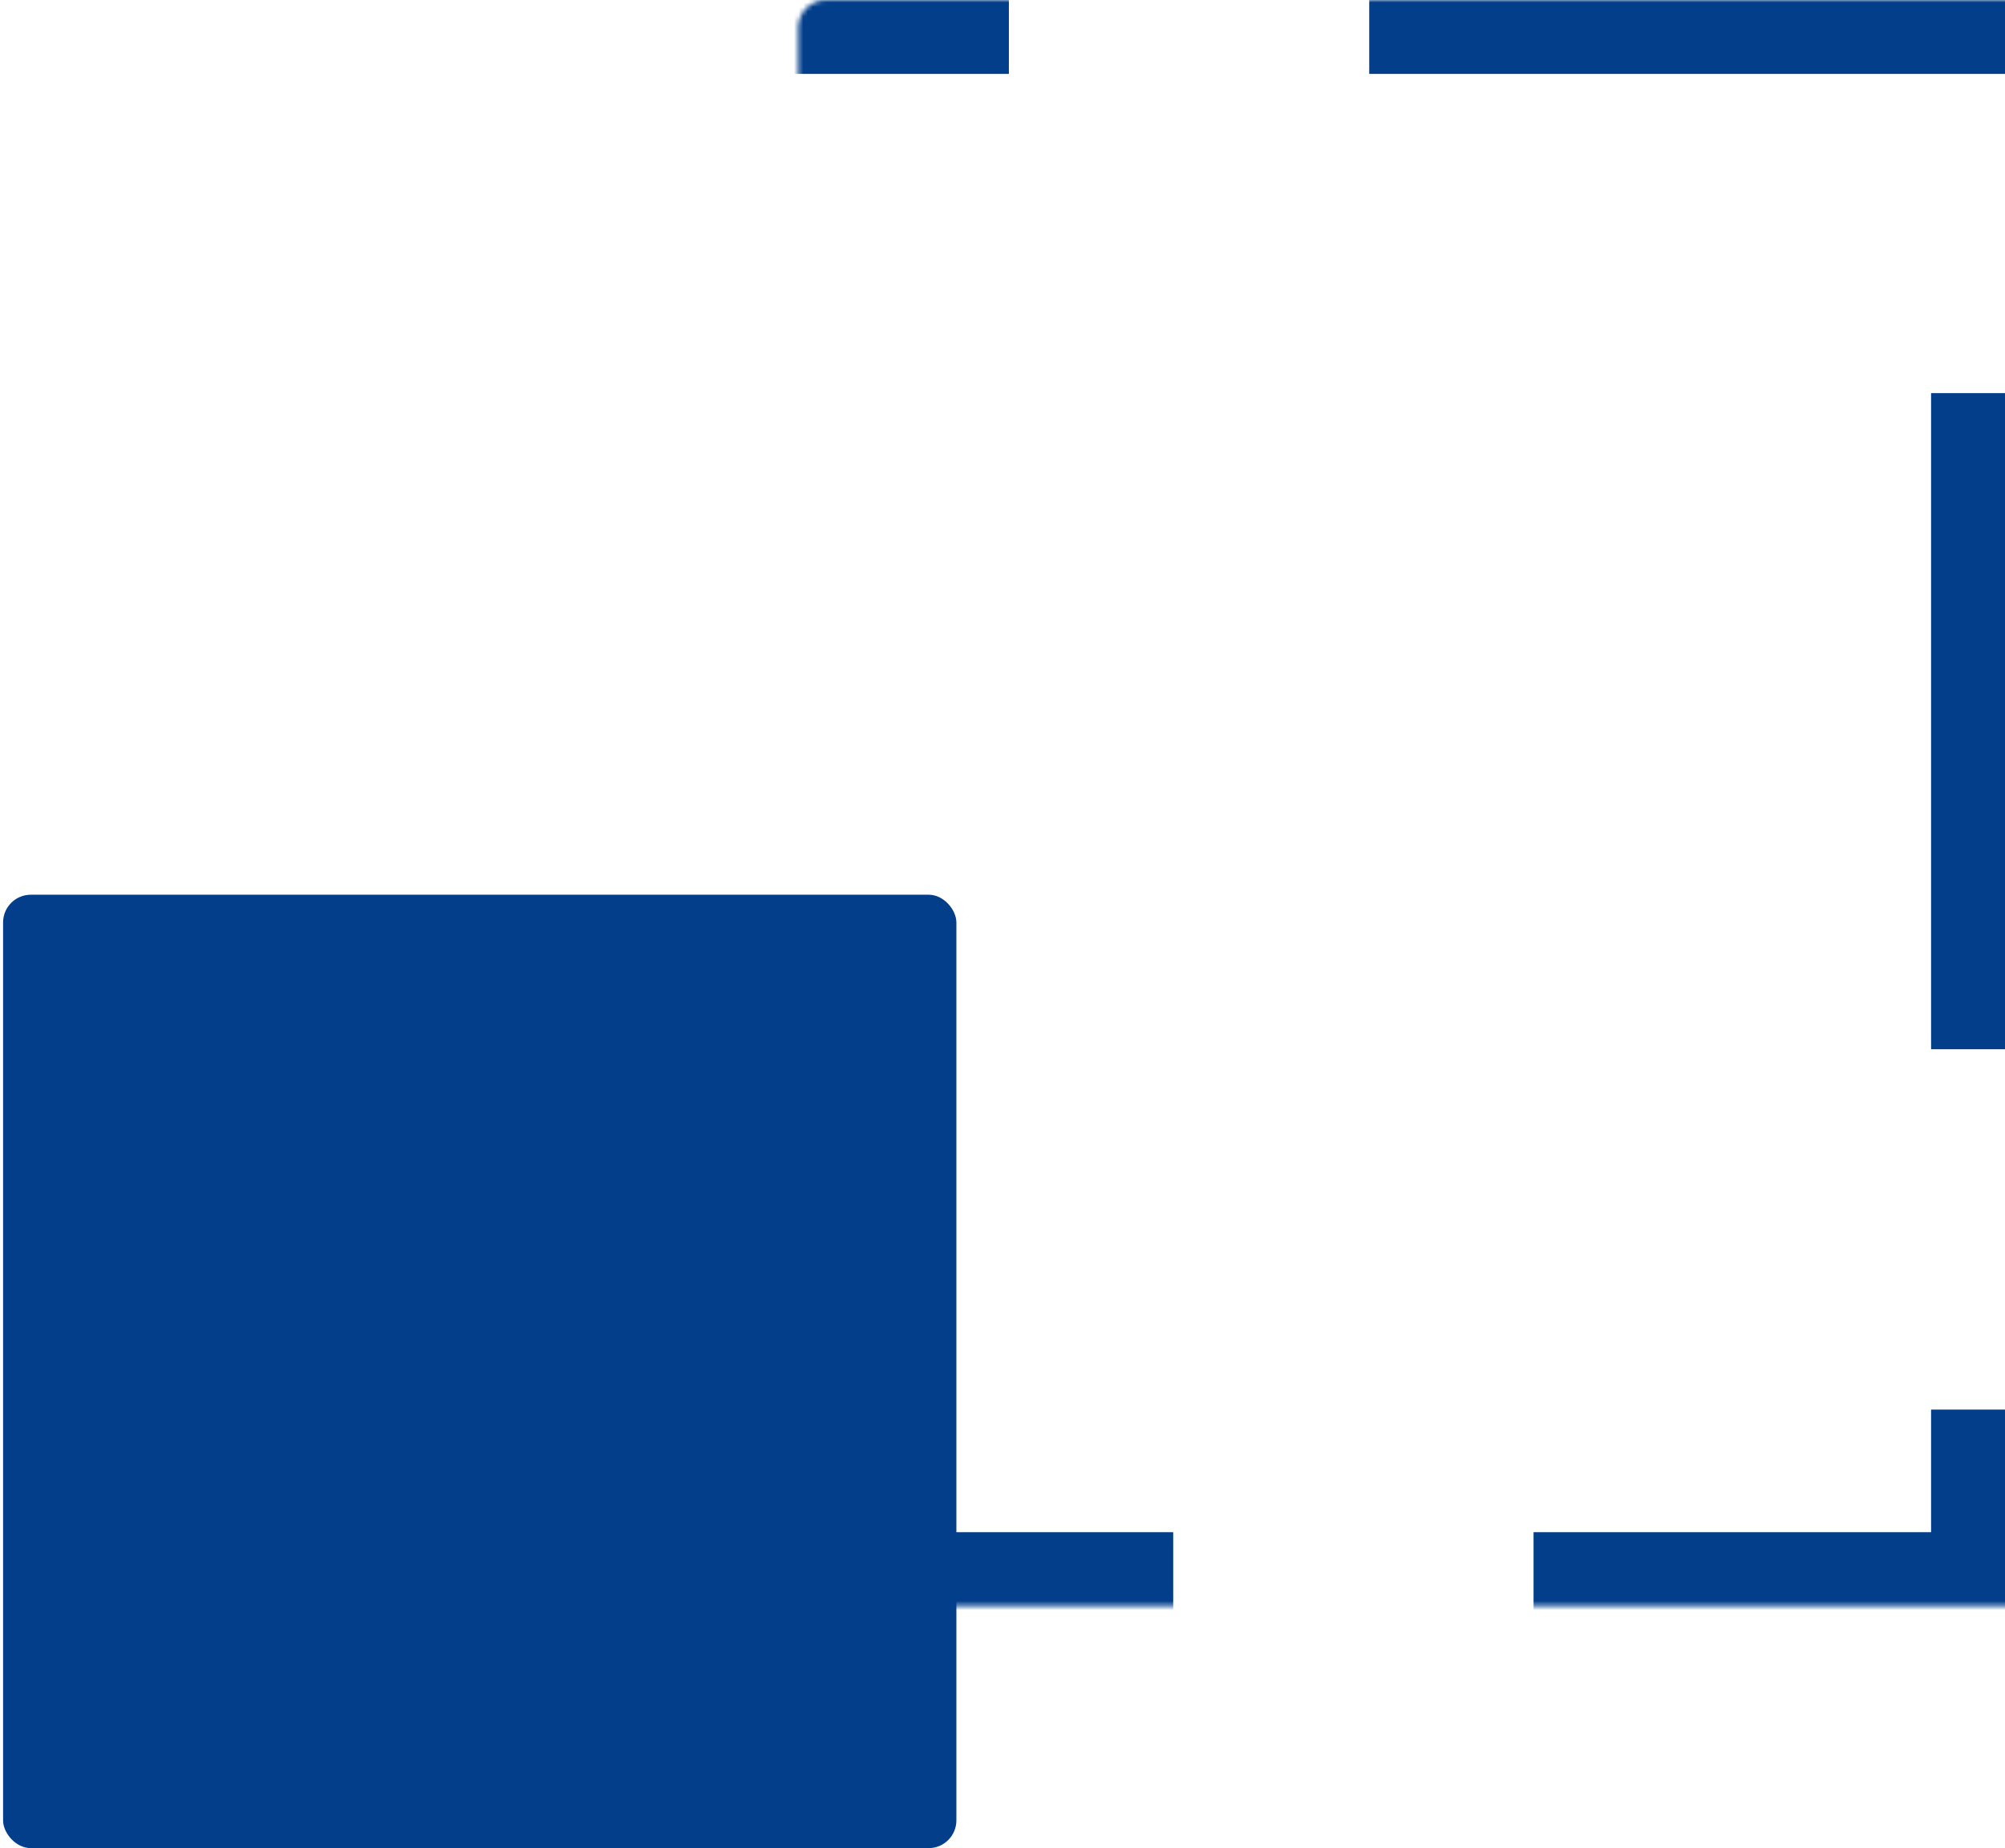 <svg width="434" height="400" viewBox="0 0 434 400" fill="none" xmlns="http://www.w3.org/2000/svg">
<rect x="0.667" y="193.65" width="206.349" height="206.349" rx="6" fill="#023E8A"/>
<mask id="path-2-inside-1_1648_5451" fill="white">
<rect x="86.381" width="347.619" height="347.619" rx="6"/>
</mask>
<rect x="86.381" width="347.619" height="347.619" rx="6" stroke="#023E8A" stroke-width="32" stroke-linecap="square" stroke-dasharray="110 110" mask="url(#path-2-inside-1_1648_5451)"/>
</svg>
